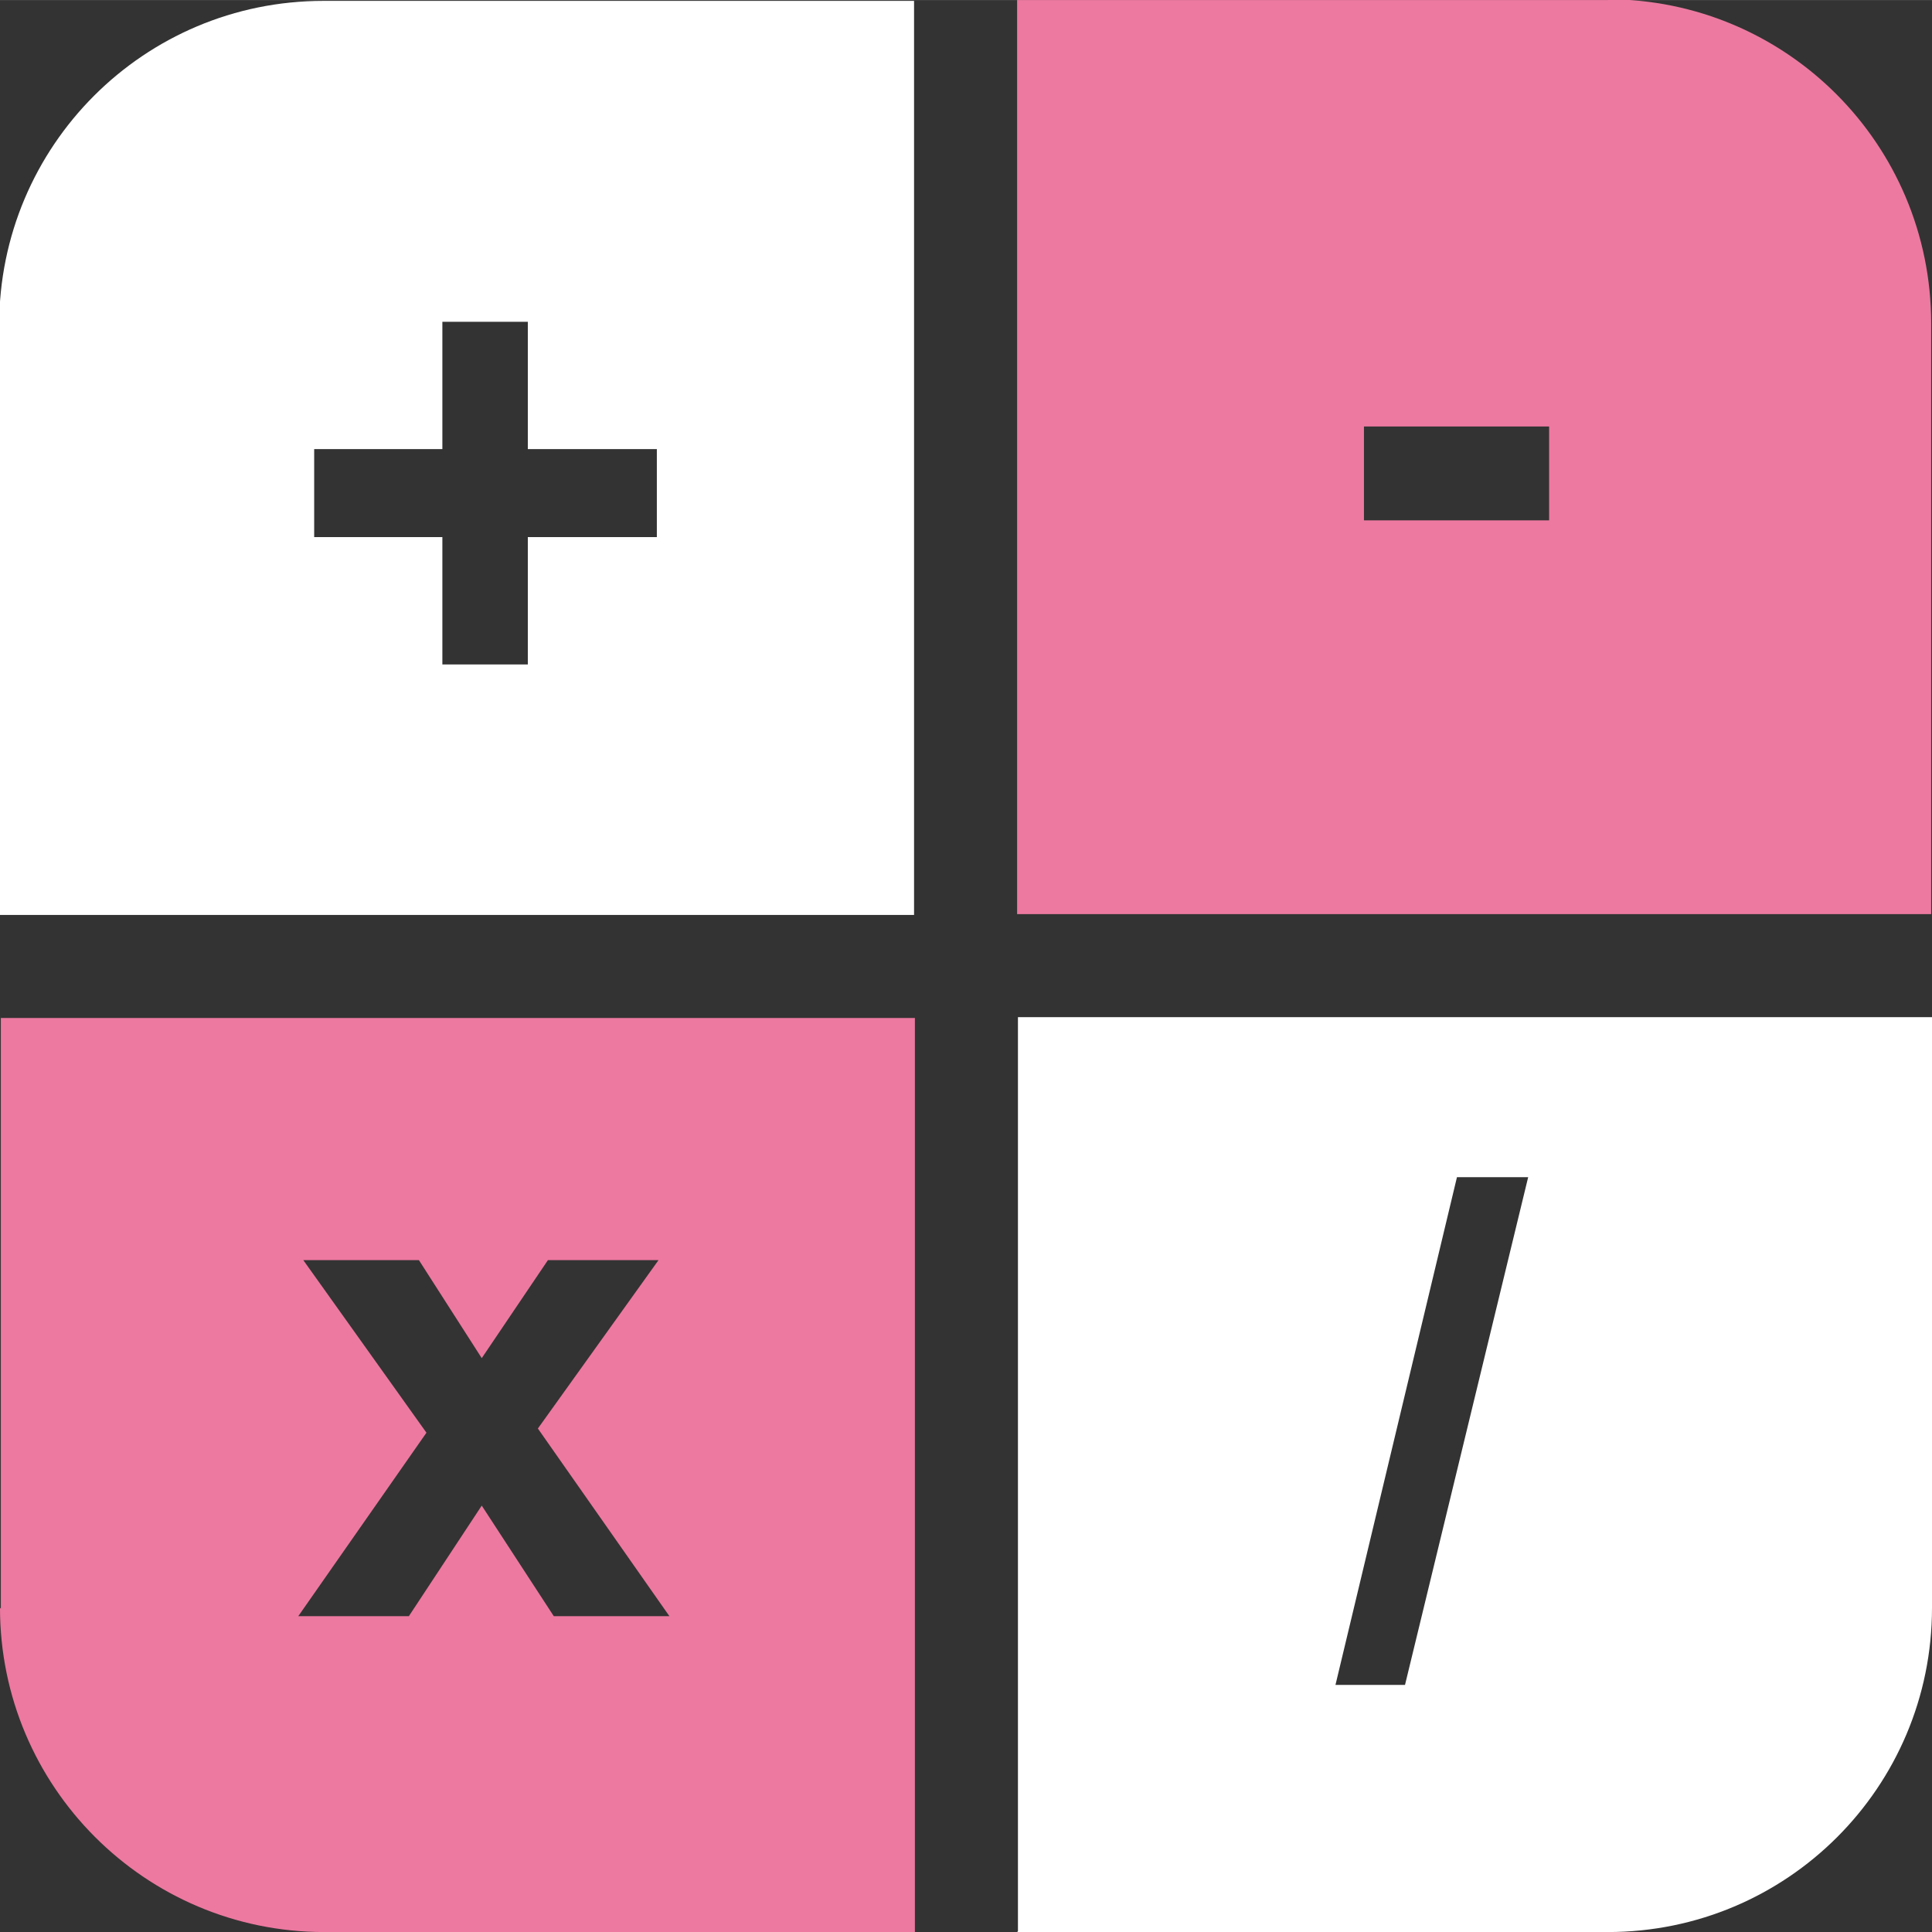 <?xml version="1.0" encoding="UTF-8"?>
<!DOCTYPE svg PUBLIC "-//W3C//DTD SVG 1.1//EN" "http://www.w3.org/Graphics/SVG/1.1/DTD/svg11.dtd">
<!-- Creator: CorelDRAW 2017 -->
<svg xmlns="http://www.w3.org/2000/svg" xml:space="preserve" width="19.363mm" height="19.364mm" version="1.1" style="shape-rendering:geometricPrecision; text-rendering:geometricPrecision; image-rendering:optimizeQuality; fill-rule:evenodd; clip-rule:evenodd"
viewBox="0 0 2306 2306"
 xmlns:xlink="http://www.w3.org/1999/xlink">
 <rect x="0" y="0" width="2306" height="2306" fill="#333333" stroke="none"/>
 <defs>
  <style type="text/css">
   <![CDATA[
    .fil0 {fill:#ED79A0}
    .fil1 {fill:white}
   ]]>
  </style>
 </defs>
 <g id="Layer_x0020_1">
  <path class="fil0" d="M0 1919c0,213 173,387 387,387l705 0 0 -1091 -1091 0 0 705zm363 -415l137 0 75 117 79 -117 132 0 -144 201 157 224 -138 0 -86 -132 -87 132 -132 0 153 -219 -147 -206z"/>
  <path class="fil0" d="M1919 0l-705 0 0 1091 1091 0 0 -705c0,-214 -173,-387 -387,-387zm-70 621l-221 0 0 -112 221 0 0 112z"/>
  <path class="fil1" d="M0 387l0 705 1091 0 0 -1091 -705 0c-214,0 -387,173 -387,387zm528 -3l102 0 0 152 154 0 0 105 -154 0 0 152 -102 0 0 -152 -153 0 0 -105 153 0 0 -152z"/>
  <path class="fil1" d="M1214 2306l705 0c214,0 387,-173 387,-387l0 -705 -1091 0 0 1091zm526 -901l84 0 -147 606 -83 0 145 -606z"/>
 </g>
</svg>

